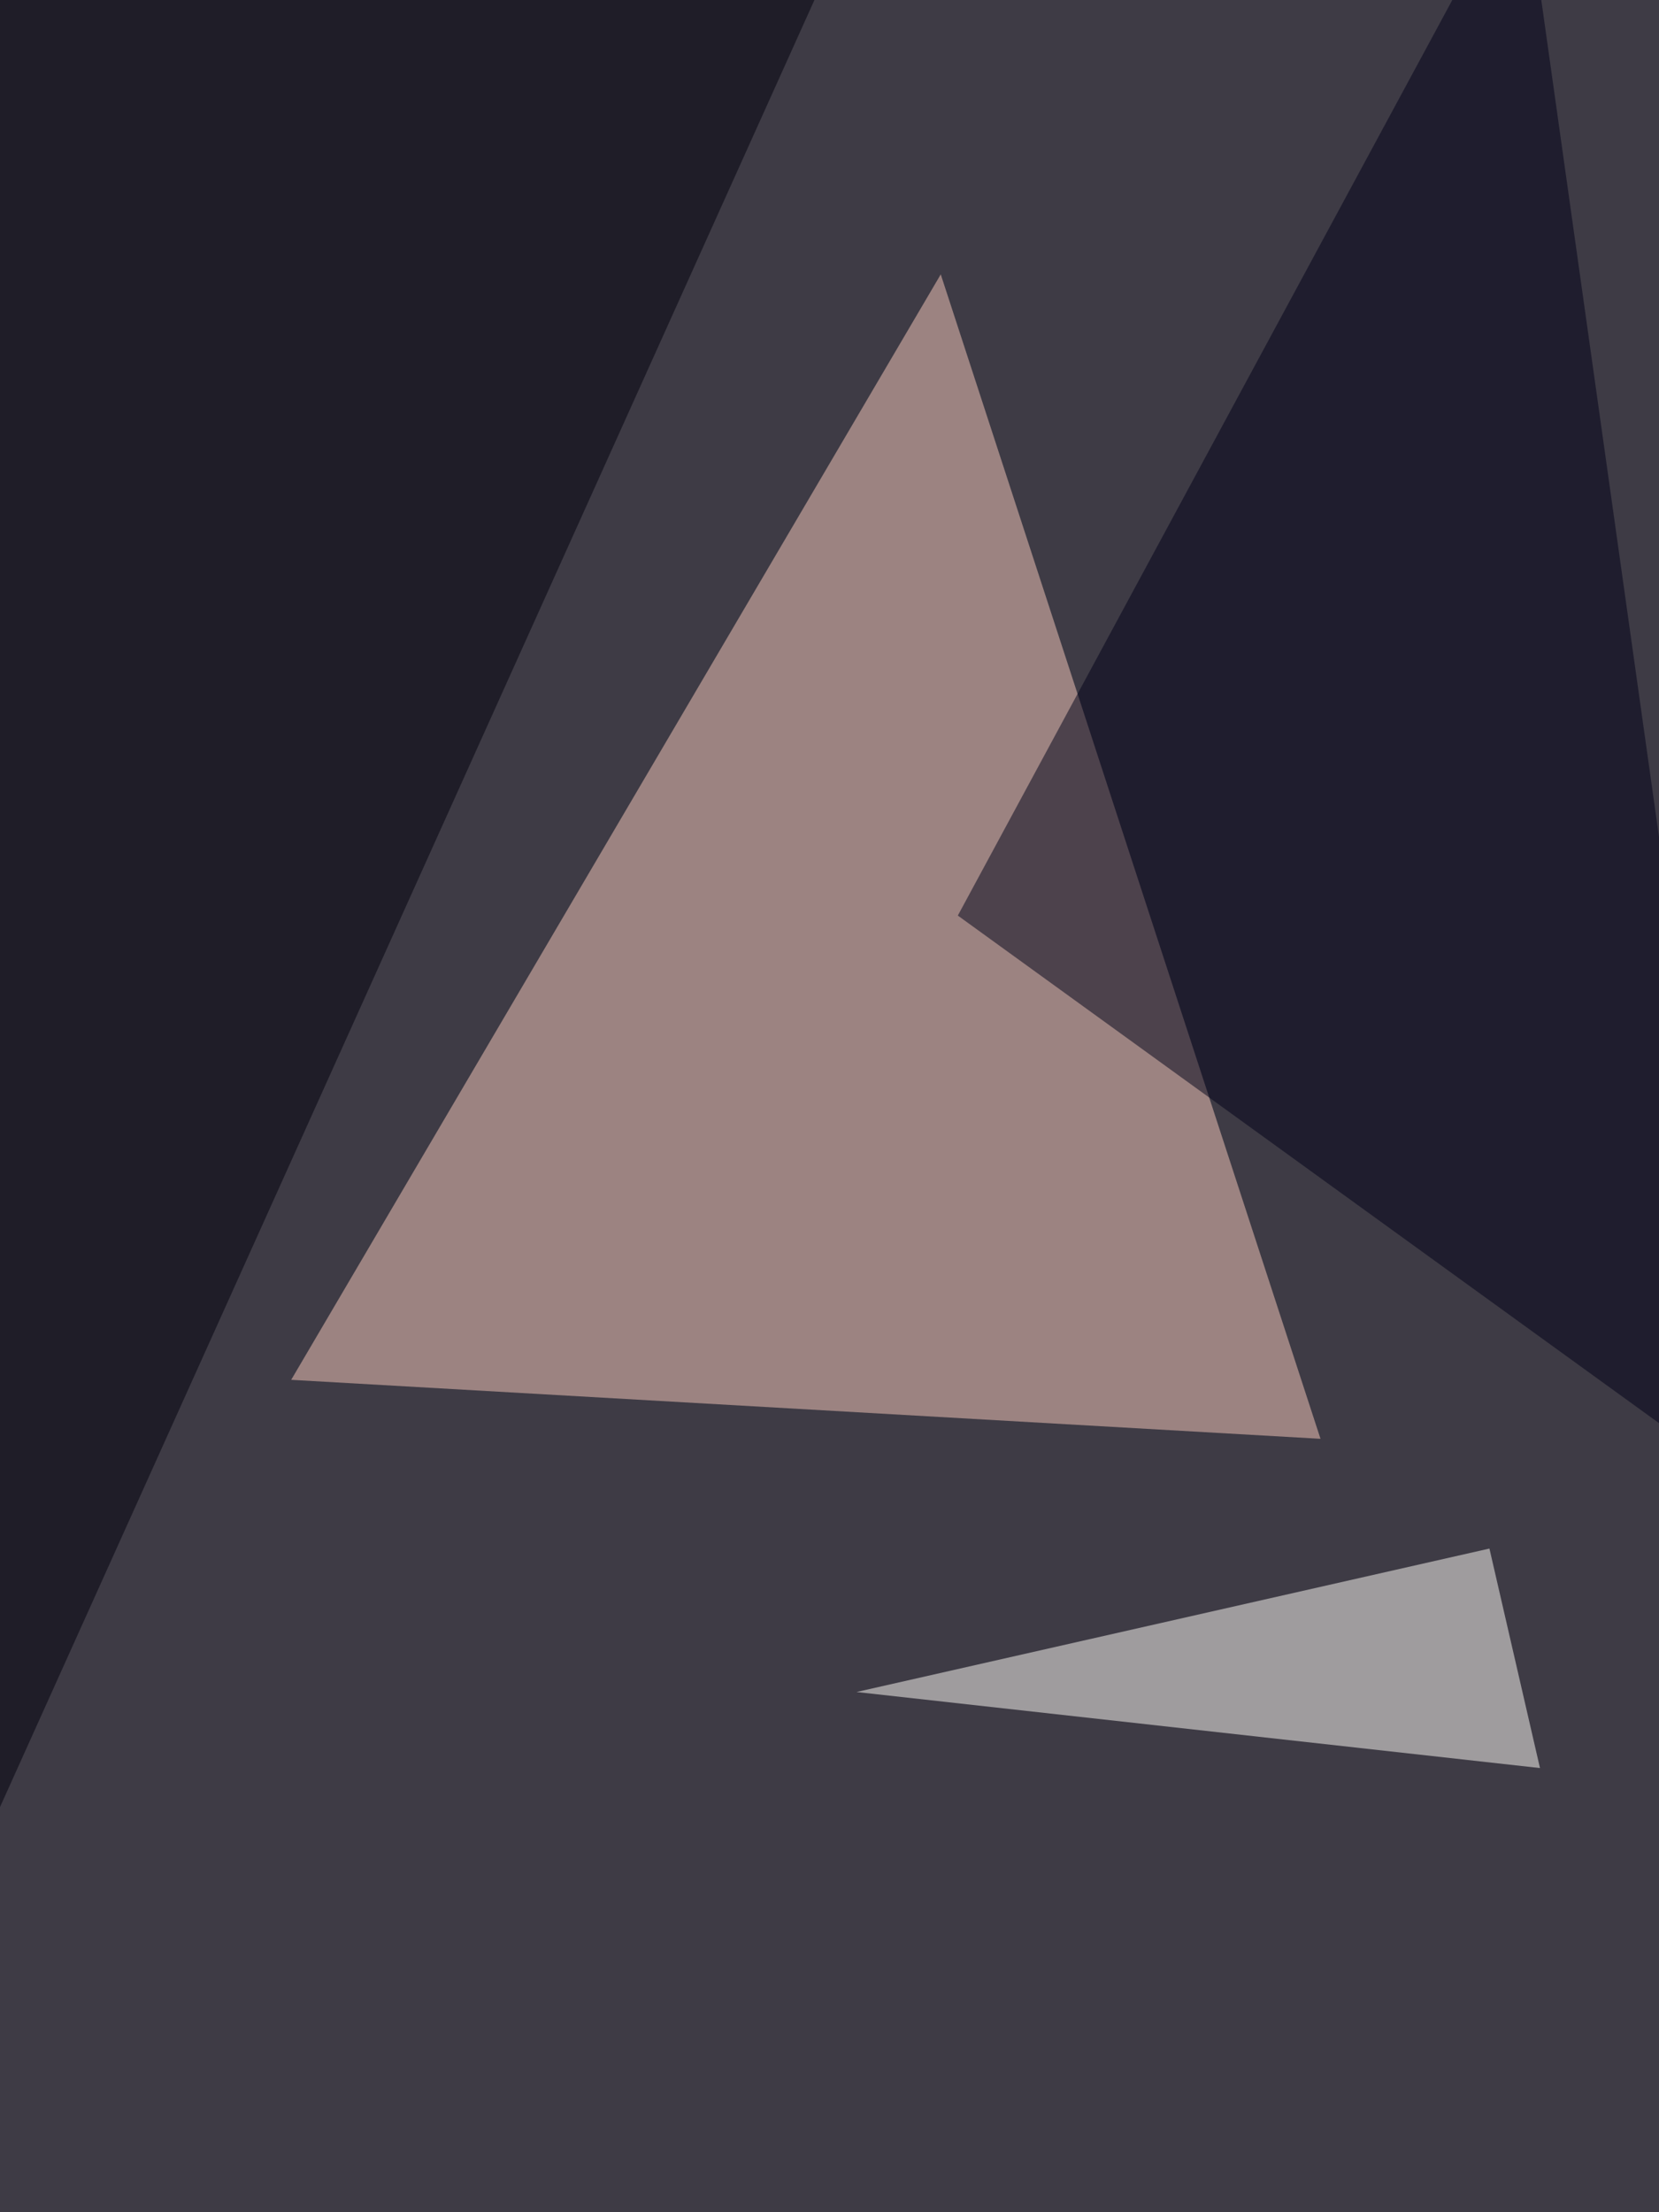 <svg xmlns="http://www.w3.org/2000/svg" width="768" height="1024"><filter id="a"><feGaussianBlur stdDeviation="55"/></filter><rect width="100%" height="100%" fill="#3e3b45"/><g filter="url(#a)"><g fill-opacity=".5"><path fill="#fbccbe" d="M134.8 638.7L611.3 666 435.5 127z"/><path fill="#00000c" d="M-56.6-60.5h460.9L-60.5 970.7z"/><path fill="#fffef8" d="M396.5 783.2l293-66.4 23.4 101.6z"/><path fill="#000019" d="M810.5 689.5L443.4 423.8 705-60.5z"/></g></g></svg>